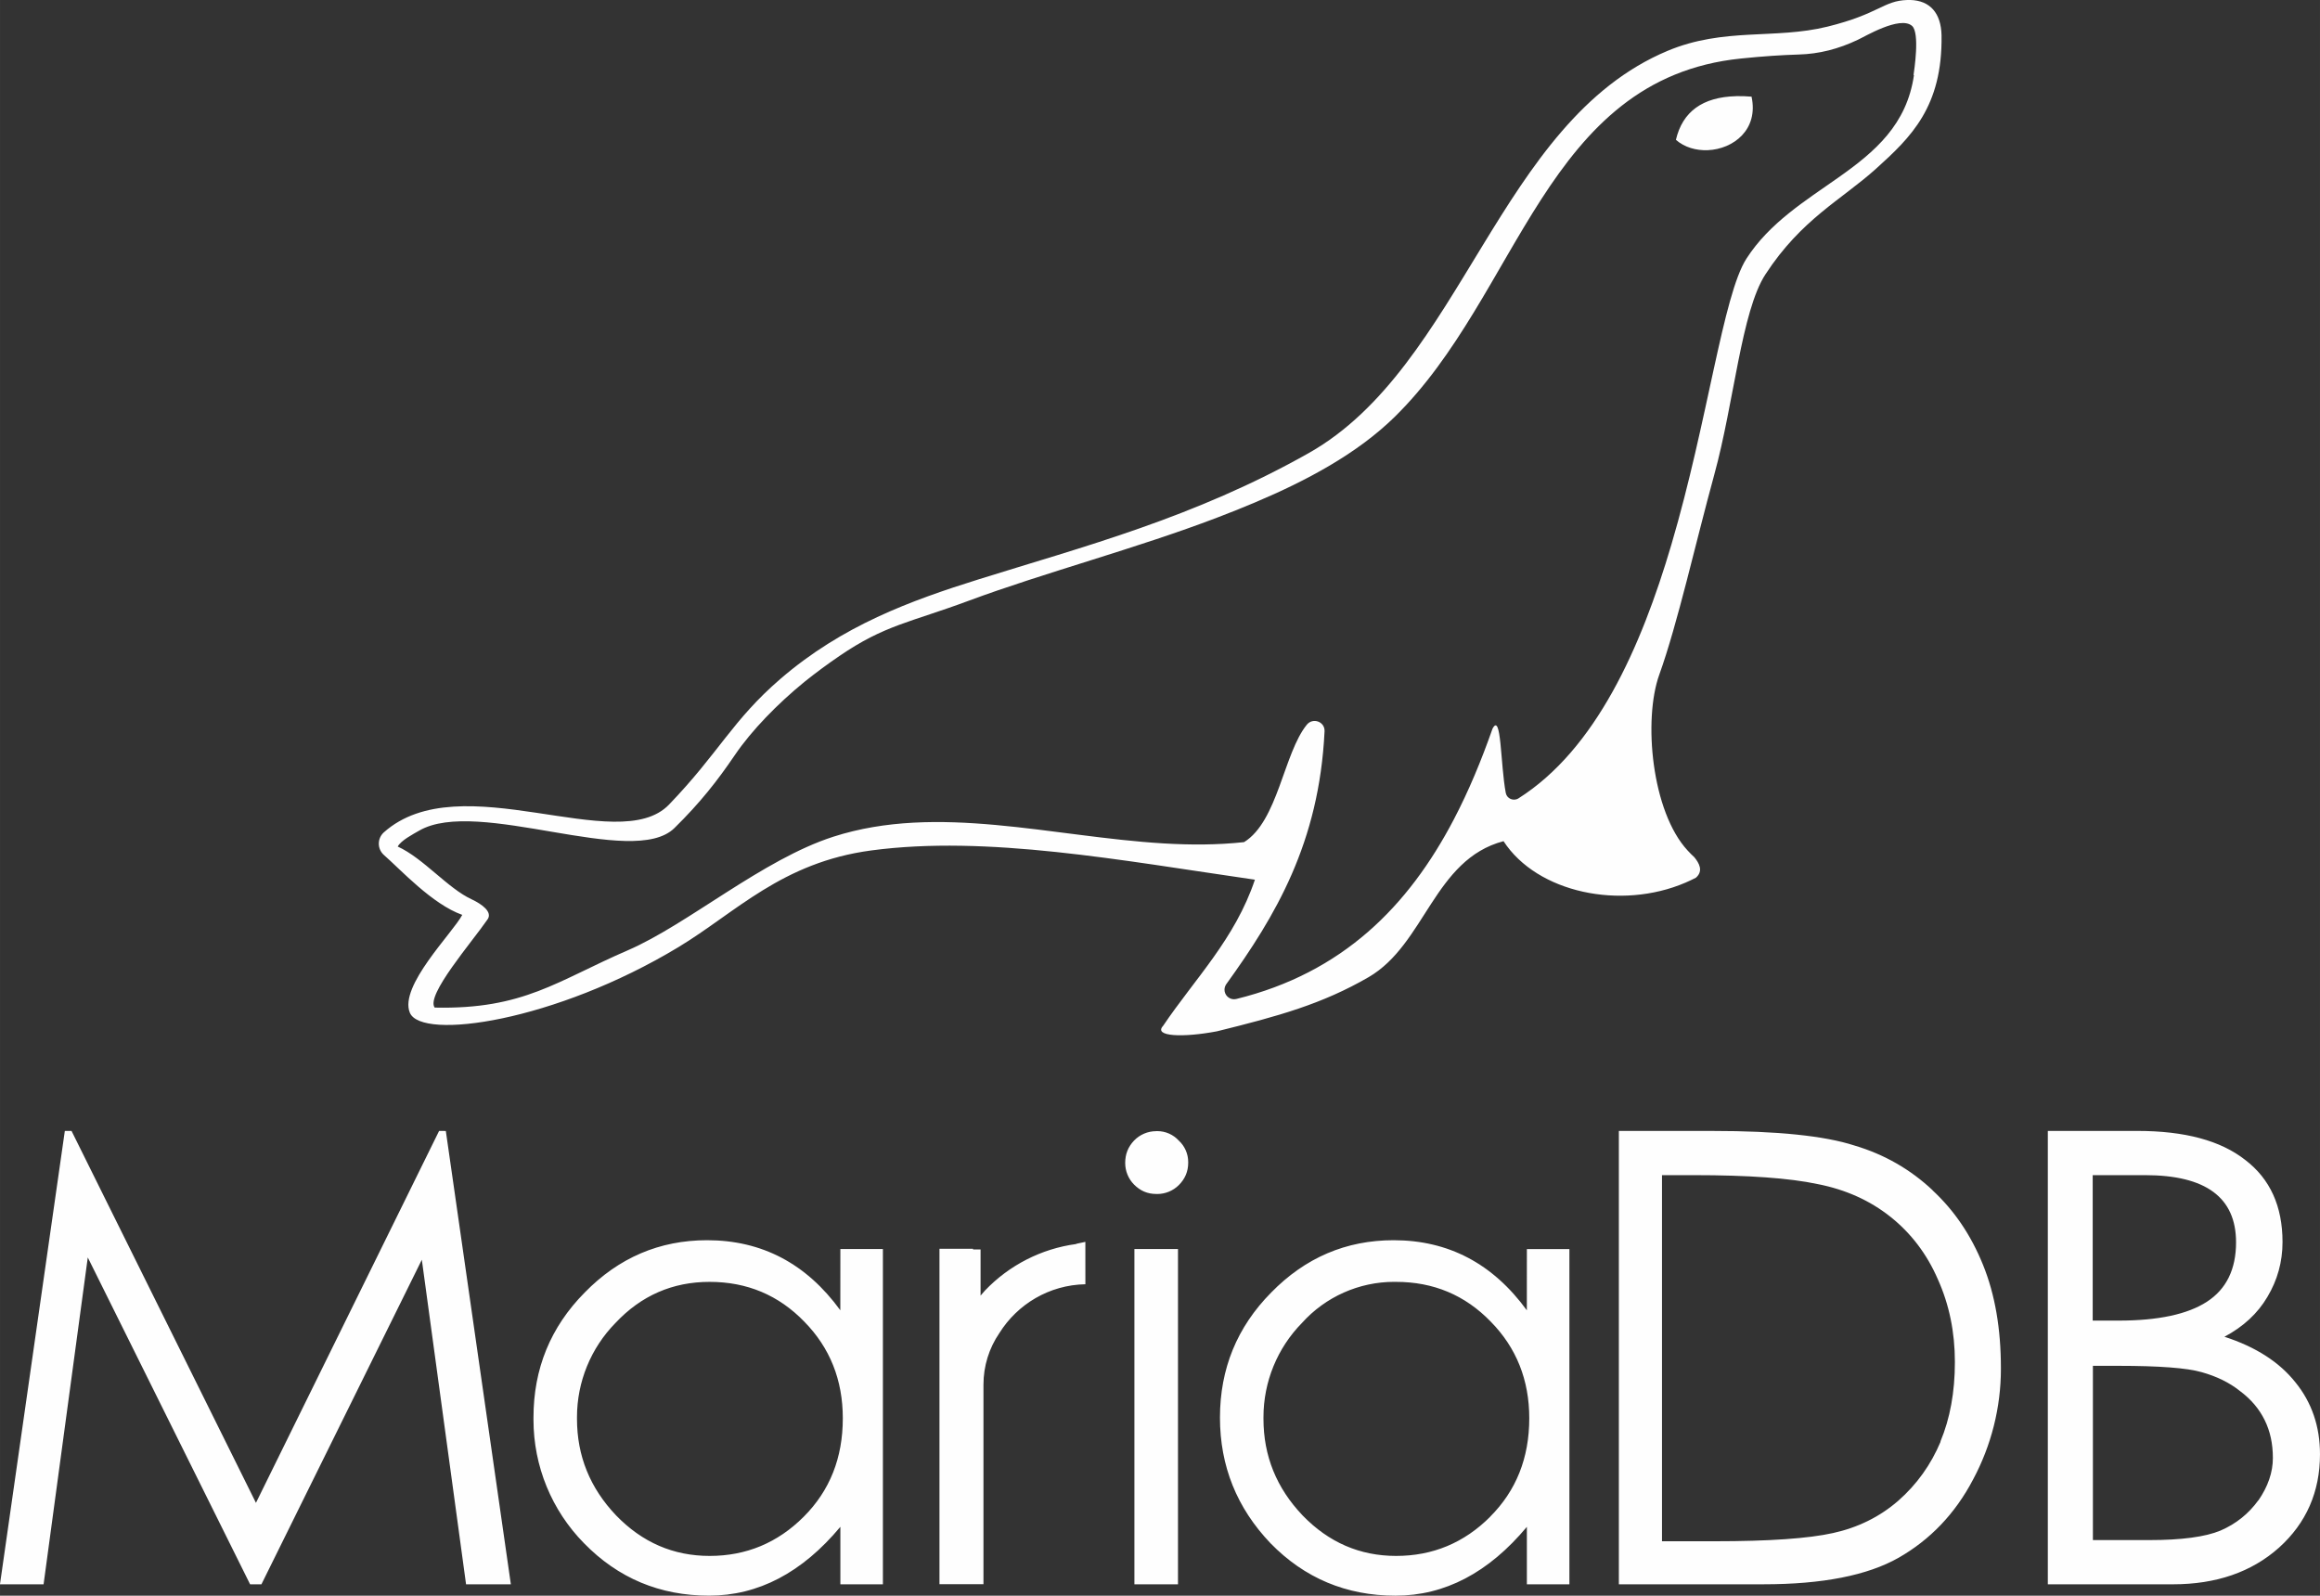 <?xml version="1.0" encoding="UTF-8"?>
<!DOCTYPE svg PUBLIC "-//W3C//DTD SVG 1.1//EN" "http://www.w3.org/Graphics/SVG/1.1/DTD/svg11.dtd">
<!-- Creator: CorelDRAW (Versión de evaluación) -->
<svg xmlns="http://www.w3.org/2000/svg" xml:space="preserve" width="31.125mm" height="21.41mm" version="1.1" style="shape-rendering:geometricPrecision; text-rendering:geometricPrecision; image-rendering:optimizeQuality; fill-rule:evenodd; clip-rule:evenodd"
viewBox="0 0 930.08 639.78"
 xmlns:xlink="http://www.w3.org/1999/xlink"
 xmlns:xodm="http://www.corel.com/coreldraw/odm/2003">
 <rect x="0" y="0" width="930.08" height="639.78" fill="#333333" stroke="none"/>
 <defs>
  <style type="text/css">
   <![CDATA[
    .fil0 {fill:#FEFEFE;fill-rule:nonzero}
   ]]>
  </style>
 </defs>
 <g id="Capa_x0020_1">
  <g id="_1634309379808">
   <g>
    <path class="fil0" d="M612.1 525.34c-13.66,-18.74 -31.48,-28.09 -53.4,-28.09 -19.07,0 -35.43,7 -49.11,21 -13.67,13.84 -20.51,30.54 -20.51,50.12 0,19.41 6.75,36.21 20.26,50.38 13.67,14 30.39,21.02 50.12,21.02 19.73,0 37.3,-9.2 52.66,-27.6l0 23.04 17.05 0 0 -134.41 -17.05 0 -0.01 24.54zm-14.68 82.78c-10.46,10.46 -23.04,15.71 -37.72,15.71 -14.52,0 -27,-5.4 -37.47,-16.21 -10.46,-10.97 -15.71,-23.87 -15.71,-38.73 0.01,-0.24 -0,-0.49 -0,-0.73 0,-14.12 5.55,-27.69 15.45,-37.76 9.42,-10.47 22.87,-16.46 36.96,-16.46 0.25,0 0.5,0.01 0.74,0.01 15.03,0 27.68,5.32 37.97,15.95 10.28,10.46 15.44,23.38 15.44,38.74 0,15.87 -5.23,29.03 -15.71,39.49l0.04 -0.01zm-142.64 -107.33l17.47 0 0 134.43 -17.47 0 0 -134.43zm-454.78 134.41l17.47 0 17.72 -131.04 65.07 131.04 4.55 0 64.3 -130.12 17.73 130.12 17.96 0 -26.07 -181.75 -2.7 -0.01 -73.42 149.11 -73.93 -149.11 -2.69 0 -26 181.75zm336.88 -109.86c-13.64,-18.74 -31.47,-28.09 -53.4,-28.09 -19.06,0 -35.43,7 -49.1,21 -13.68,13.84 -20.51,30.54 -20.51,50.12 0.01,0.29 0,0.6 0,0.9 0,18.51 7.28,36.28 20.26,49.47 13.67,14.01 30.39,21.02 50.12,21.02 19.74,0 37.3,-9.2 52.65,-27.6l0 23.04 17.05 0.01 0 -134.43 -17.05 0 -0.02 24.56zm-14.67 82.78c-10.47,10.46 -23.04,15.71 -37.72,15.71 -14.52,0 -27,-5.4 -37.47,-16.21 -10.46,-10.97 -15.71,-23.87 -15.71,-38.73 0.01,-0.25 0,-0.5 0,-0.74 0,-14.11 5.56,-27.68 15.44,-37.74 10.3,-10.97 22.87,-16.46 37.72,-16.46 15.03,0 27.68,5.32 37.97,15.95 10.28,10.47 15.44,23.38 15.44,38.74 0.01,15.87 -5.21,29.02 -15.68,39.49l0.01 -0.01zm452.59 -130.89c-8.78,-8.26 -19.23,-14.36 -31.39,-17.96 -11.98,-3.88 -30.88,-5.83 -56.7,-5.83l-37.71 0 0 181.76 57.98 0c23.63,0 41.68,-3.55 54.17,-10.64 12.56,-7.18 22.62,-17.56 29.87,-31.4 7.29,-13.62 11.14,-28.86 11.14,-44.31 0,-0.08 0,-0.16 0,-0.24 0,-15.89 -2.36,-29.62 -7.18,-41.51 -4.82,-11.89 -11.49,-21.77 -20.26,-29.89l0.09 0.02zm3.21 100.73c-3.9,9.28 -9.54,17.21 -17.05,23.79 -7.41,6.42 -16.12,10.71 -26.07,12.9 -9.87,2.2 -25.65,3.3 -47.6,3.3l-21 0 0 -146.79 12.9 0c21.77,0 38.23,1.19 49.36,3.55 11.31,2.2 21.09,6.59 29.35,13.17 8.26,6.58 14.6,14.93 18.99,25.06 4.56,10.13 6.82,21.18 6.82,33.16 0,11.98 -1.93,22.62 -5.81,31.89l0.1 -0.02zm113.76 -42c7.6,-4.04 13.32,-9.36 17.21,-15.95 4.04,-6.75 6.08,-14.09 6.08,-22.03 0,-14.34 -4.98,-25.31 -14.94,-32.91 -9.87,-7.76 -24.22,-11.64 -43.29,-11.64l-35.86 0.01 0 181.77 50.12 0c17.39,0 31.56,-4.9 42.54,-14.68 10.97,-9.87 16.45,-22.44 16.45,-37.47 0,-11.13 -3.29,-20.76 -9.87,-28.86 -6.42,-8.08 -15.87,-14.16 -28.36,-18.22l-0.09 0zm-52.82 -64.8l21.02 0c24.31,0 36.46,8.94 36.46,26.93 0,10.81 -3.88,18.74 -11.64,23.8 -7.76,5.06 -19.58,7.59 -35.45,7.59l-10.38 0 0 -58.32zm66.42 130.36c-3.9,5.4 -8.94,9.45 -15.19,12.15 -6.07,2.53 -15.61,3.81 -28.59,3.81l-22.55 0 0 -69.87 10.13 0c16.37,0 27.51,0.84 33.43,2.53 6.07,1.69 11.22,4.22 15.44,7.6 4.49,3.37 7.67,7.18 9.87,11.64 2.2,4.46 3.28,9.45 3.28,15.18 0,5.73 -1.94,11.4 -5.83,17.06l0.01 -0.1zm-441.85 -147.99c-0.01,0 -0.02,0 -0.02,0 -3.34,0 -6.54,1.36 -8.86,3.77 -2.37,2.52 -3.55,5.38 -3.55,8.98 0,0.01 0,0.02 0,0.02 0,3.23 1.28,6.34 3.55,8.64 2.52,2.52 5.38,3.77 8.97,3.77 0.11,0.01 0.22,0.01 0.33,0.01 3.23,0 6.34,-1.28 8.64,-3.56 2.52,-2.51 3.77,-5.49 3.77,-8.97 0,-0.09 0,-0.19 0,-0.29 0,-3.27 -1.37,-6.39 -3.78,-8.6 -2.21,-2.41 -5.33,-3.79 -8.59,-3.79 -0.1,0 -0.2,0 -0.3,0l-0.16 0.02zm-32.09 45.25c-13.92,1.87 -26.82,8.46 -36.53,18.62l-1.79 2.06 0 -18.5 -3.02 0 0 -0.27 -13.46 -0 0 134.48 17.64 0 0 -79.7c0,-0.12 0,-0.25 0,-0.36 0,-7.37 2.23,-14.57 6.39,-20.65 7.23,-11.54 19.93,-19.28 34.47,-19.56l-0.01 -16.99 -3.59 0.76 -0.1 0.1zm0 0l0 0 0 0z"/>
   </g>
   <g>
    <path class="fil0" d="M696.04 38.56c-13.55,0.34 -21.54,6.25 -24.17,17.51 3.48,3.03 8.15,4.34 12.81,4.14 10.24,-0.44 20.39,-8.24 17.51,-21.46 -2.15,-0.18 -4.21,-0.25 -6.15,-0.2l0.01 0zm69.78 -38.56l-1.21 0c-9.66,0.31 -11.16,5.55 -32.02,10.69 -21.08,5.19 -41.43,0.2 -64.12,9.72 -67.76,28.42 -82.2,126.44 -143.78,161.23 -46.03,26 -90.55,37.55 -132.29,50.62 -27.44,8.6 -54.65,18.5 -79.52,39.92 -19.3,16.64 -24.6,29.56 -44.7,50.44 -20.52,21.23 -83.61,-16.34 -114.35,11.15 -1.25,1.15 -1.97,2.78 -1.97,4.48 0,1.76 0.76,3.43 2.08,4.58 6.66,5.82 19.32,19.7 31.38,23.98 -3.82,7.24 -25.42,28.56 -21.02,39.22 4.63,11.22 58.19,3.59 107.68,-26.29 23.05,-13.92 41.42,-33.98 77.33,-38.77 46.46,-6.19 99.99,3.98 153.78,11.73 -7.98,23.78 -23.99,39.61 -36.82,58.62 -3.98,4.29 7.98,4.76 21.61,2.17 24.6,-6.06 42.21,-10.95 60.79,-21.71 22.74,-13.24 26.19,-47.18 54.09,-54.52 13.49,20.73 47.04,27.72 72.91,16.64 1.43,-0.61 2.84,-1.28 4.21,-1.99 3.11,-2.72 1.28,-5.89 -0.62,-8.21 -0.91,-0.83 -1.8,-1.73 -2.63,-2.63 -14.56,-15.65 -17.89,-52.58 -11.44,-70.54 7.36,-20.44 14.63,-53.14 22.04,-80.15 7.96,-28.95 10.9,-65.59 20.53,-80.38 14.49,-22.23 30.5,-29.87 44.4,-42.41 13.9,-12.54 26.63,-24.75 26.2,-53.44 -0.2,-8.85 -4.55,-13.94 -12.55,-14.16l0 0zm1.48 30.13c-2.87,19.79 -15.52,30.66 -30.46,41.16 -13.03,9.19 -27.46,18.04 -36.69,32.4 -9.44,14.69 -15.44,65.02 -30.11,114.72 -12.16,41.24 -30.28,82.03 -61.28,101.68 -2.01,1.27 -4.67,0.11 -5.1,-2.17 -2.17,-11.52 -1.73,-32.57 -5.31,-25.77 -4.49,12.81 -9.57,25.03 -15.51,36.38 -18.23,34.85 -44.62,61.55 -87.25,72.01 -0.27,0.06 -0.56,0.1 -0.85,0.1 -2.12,0 -3.84,-1.72 -3.84,-3.83 0,-0.79 0.25,-1.55 0.69,-2.19 19.67,-27.28 37.27,-56.63 39.42,-101.42 0.18,-3.86 -4.67,-5.63 -7.11,-2.64 -9.3,11.46 -11.58,38.7 -25.16,47.08 -10.67,1.16 -21.47,1.16 -32.35,0.51 -44.65,-2.68 -90.48,-16.11 -132.25,-2.7 -28.44,9.13 -58.31,35.1 -82.4,45.54 -28.31,12.21 -41.73,23.79 -77.48,22.99 -3.65,-4.92 14.92,-26.22 21.23,-35.41 2.01,-2.95 -2.29,-6.05 -6.33,-7.96 -9.68,-4.44 -19.4,-16.5 -29.72,-21.2 1.32,-2.44 6.01,-4.88 8.59,-6.37 23.45,-13.61 85.63,15.37 102.33,-1.03 10.31,-10.12 17.26,-19 24.26,-29.31 6.8,-9.99 17.13,-20.54 27.84,-29.29 4.52,-3.64 9.25,-7.12 14.03,-10.38 18.23,-12.48 28.27,-13.4 51.89,-22.18 30.05,-11.17 67.25,-20.97 99.49,-33.29 19.92,-7.62 41.57,-17.01 59.22,-30.18 4.2,-3.13 8.15,-6.46 11.82,-10.03 50.4,-49.21 60.39,-135.81 138.95,-143.88 9.51,-0.97 16.27,-1.39 23.36,-1.62 7.93,-0.22 15.78,-2.17 23.62,-5.92 2.42,-1.06 16.82,-9.77 21.68,-5.56 3.24,2.81 0.83,18.04 0.62,19.69l0.14 0.08zm0 0l0 0 0 0z"/>
   </g>
  </g>
 </g>
</svg>
